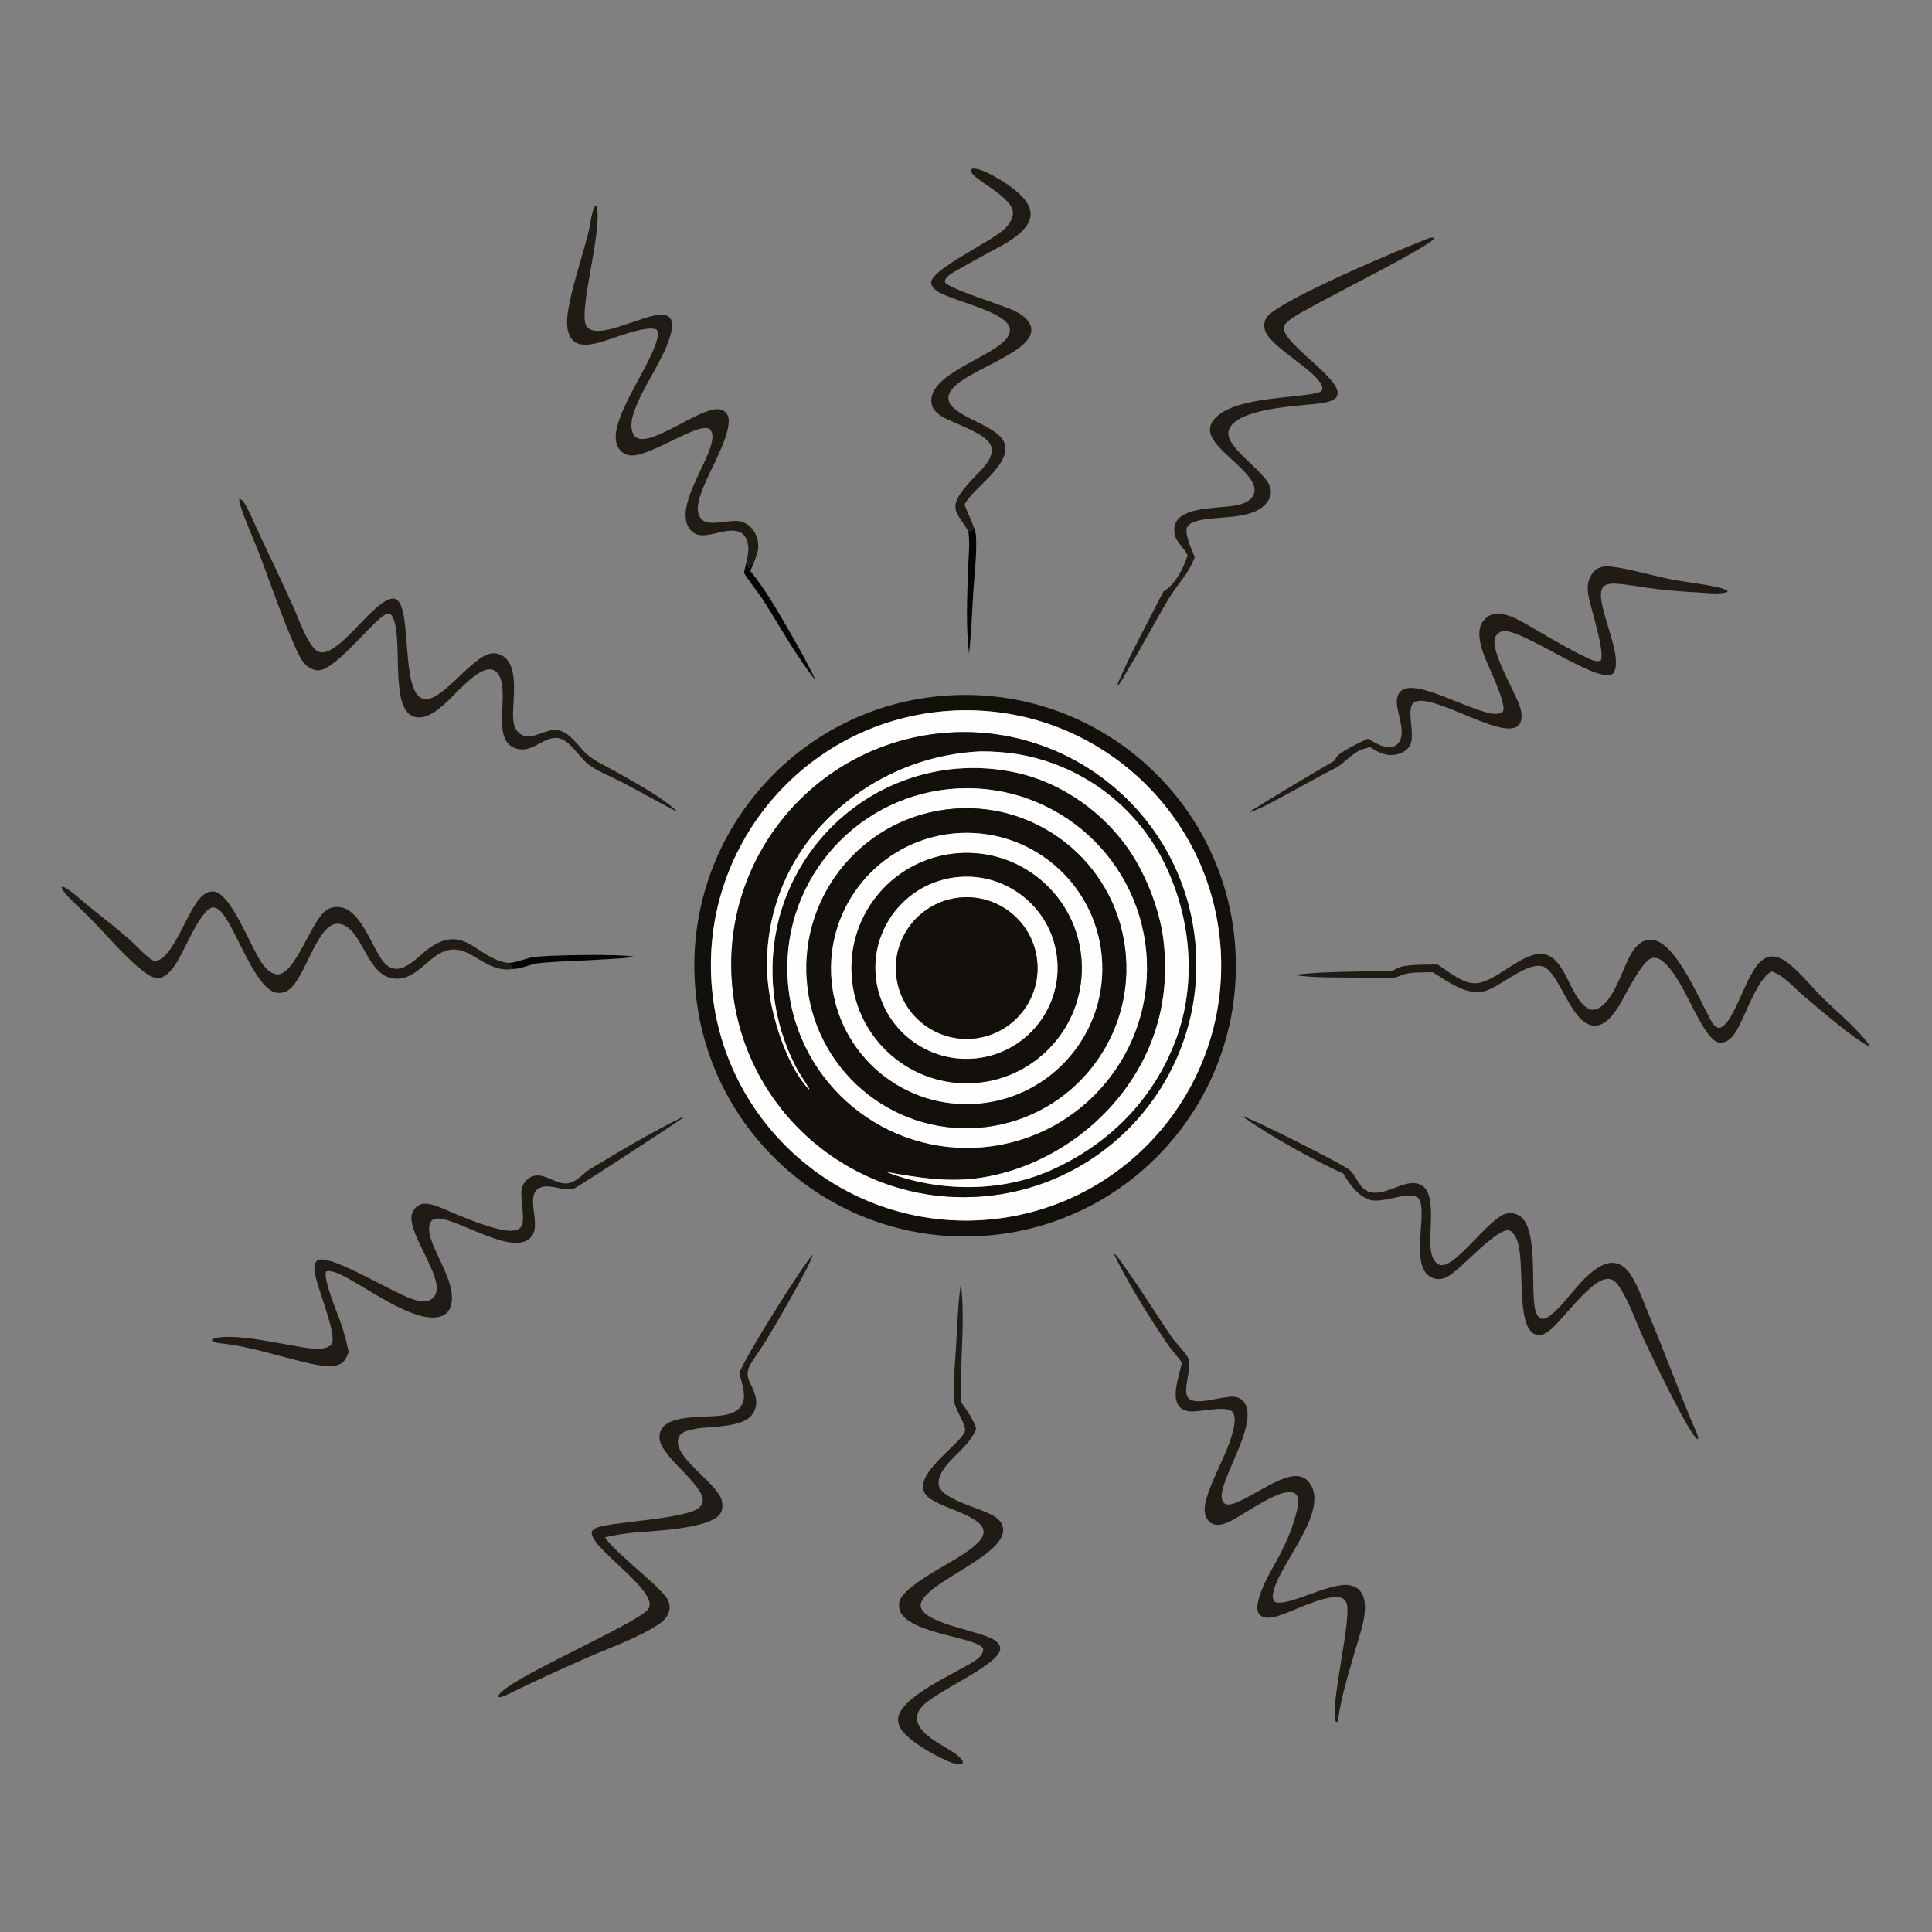 <svg width="1024" height="1024" viewBox="0 0 1024 1024" fill="none" xmlns="http://www.w3.org/2000/svg">
<rect x="0" y="0" width="1024" height="1024" fill="#808080" stroke="none"/>
<g clip-path="url(#clip0_100_70)">
<path d="M515.885 278.902L515.5 281.137C514.43 281.612 513.915 280.991 513.27 281.84C511.445 277.86 507.16 273.829 506.44 269.57C505.165 262.003 518.79 251.557 522.91 245.68C524.685 243.152 526.17 240.275 525.49 237.1C523.88 229.55 504.695 224.575 498.392 220.19C496.13 218.616 494.082 216.569 493.69 213.72C491.547 198.121 526.305 189.345 533.735 179.125C534.85 177.589 535.57 175.709 535.125 173.799C533.13 165.222 505.415 159.603 497.557 154.815C495.889 153.799 493.734 152.211 493.534 150.082C492.841 142.696 526.775 127.749 533.205 120.58C535.175 118.385 537.185 115.254 536.85 112.185C536.12 105.436 521.645 97.782 516.605 93.402C515.395 92.353 514.755 91.585 514.675 89.979L515.5 89.339C520.39 88.991 531.06 95.641 535.2 98.627C539.55 101.766 545.425 106.667 546.16 112.283C547.525 122.663 530.745 130.19 523.365 134.238C518.45 136.917 513.555 139.636 508.685 142.396C506.515 143.634 502.465 145.633 501.24 147.817C500.925 148.379 500.61 149.013 500.92 149.637C502.595 153.007 532.235 161.986 537.72 164.76C541.24 166.541 545.265 169.096 546.39 173.135C550.22 186.89 508.84 196.595 503.365 208.163C497.693 220.158 529.045 223.95 532.495 235.142C535.96 246.405 516.105 258.18 511.22 267.408C512.52 271.348 514.665 274.925 515.885 278.902Z" fill="#211B15"/>
<path d="M400.69 295.13C398.628 296.416 398.372 300.373 396.862 300.89C396.24 299.869 395.933 299.008 395.631 297.853C395.866 296.86 396.075 295.861 396.259 294.857C396.935 291.24 396.949 287.199 394.636 284.104C389.53 277.272 377.394 285.005 370.381 283.547C368.175 283.088 366.293 281.611 365.104 279.729C357.93 268.371 375.076 245.963 377.323 234.062C377.696 232.084 377.873 229.566 376.572 227.884C372.076 222.07 344.387 242.65 333.886 241.385C331.438 241.09 329.572 239.905 328.121 237.928C319.18 225.747 346.694 192.64 348.658 177.843C348.865 176.286 348.833 175.816 347.868 174.582C341.5 172.236 323.894 180.074 316.633 181.812C312.882 182.709 308.144 183.584 304.711 181.286C302.256 179.642 301.122 176.601 300.749 173.783C300.188 169.553 300.963 165.046 301.794 160.901C304.406 147.876 308.981 135.016 312.137 122.063C312.911 118.888 313.599 111.473 315.477 109.095L316.249 109.22C319.521 122.224 306.171 165.572 310.798 172.766C316.494 181.624 343.416 164.929 352.414 166.932C353.682 167.214 354.853 167.87 355.47 169.06C356.891 171.8 355.878 176.173 354.985 178.913C350.591 192.391 341.147 204.162 336.299 217.615C334.899 221.501 333.711 226.213 335.707 230.108C341.3 241.02 372.176 213.756 382.336 217.145C383.904 217.668 385.124 218.83 385.759 220.355C388.699 227.421 377.55 247.301 374.582 254.078C372.498 258.838 368.234 268.031 370.499 273.154C374.149 281.408 387.151 273.703 394.306 276.947C397.434 278.365 399.793 281.126 400.977 284.325C402.259 287.832 402.156 291.696 400.69 295.13Z" fill="#211B15"/>
<path d="M629.45 294.315C627.73 290.43 623.455 287.472 622.655 283.402C622.15 280.817 622.295 277.972 623.895 275.779C629.175 268.522 646.855 269.449 655.03 267.886C658.23 267.275 662.155 266.049 663.965 263.097C670.345 252.715 643.8 240.293 641.475 229.32C641.005 227.117 641.495 225.046 642.78 223.21C651.545 210.667 683.015 211.327 696.93 208.542C698.77 208.174 699.86 208.011 700.905 206.402C701.655 198.373 673.935 184.875 670.575 175.381C669.79 173.165 669.98 170.863 670.995 168.755C675.165 160.089 745.42 130.776 758.065 125.967L759.815 126.015L759.97 126.609C756.165 131.408 704.7 157.107 694.17 163.178C689.62 165.801 683.72 168.433 680.47 172.641C678.285 180.467 705.21 196.852 708.645 206.441C709.235 208.085 709.04 209.074 708.32 210.612C706.78 212.061 705.31 212.657 703.255 213.145C699.51 214.034 695.505 214.215 691.68 214.607C681.79 215.62 671.485 216.506 662.03 219.757C658.065 221.121 653.22 223.44 651.465 227.519C647.67 236.35 669.96 248.894 673.105 257.914C673.87 260.105 673.805 262.333 672.725 264.408C666.405 276.534 644.95 272.927 634.06 276.198C631.77 276.886 630.09 277.709 628.94 279.879C628.325 284.684 631.56 290.854 633.245 295.331C629.92 304.232 624.215 309.451 619.535 317.197C612.105 329.492 605.62 342.252 598.015 354.602C596.315 357.365 594.735 360.964 592.56 363.318L592.415 362.298C599.525 345.698 608.515 329.51 616.685 313.386C622.805 310.161 627.445 300.739 629.45 294.315Z" fill="#211B15"/>
<path d="M355.555 428.553C346.716 423.878 337.998 418.953 329.131 414.336C323.743 411.53 317.257 409.078 312.368 405.55C307.165 401.796 302.182 392.156 295.774 391.211C288.671 390.163 282.966 398.256 275.4 397.146C258.351 394.645 271.573 366.237 263.611 356.697C262.586 355.468 261.155 354.831 259.572 354.782C252.399 354.562 240.874 368.641 235.283 373.456C231.341 376.851 226.479 380.761 220.958 380.175C204.961 378.478 214.989 334.986 207.171 325.612C206.777 325.457 206.413 325.146 205.989 325.145C200.17 325.14 178.836 355.128 168.721 355.285C166.022 355.327 163.682 353.969 161.804 352.123C159.373 349.735 157.794 345.878 156.413 342.799C149.454 327.29 143.994 310.954 138.001 295.047C134.529 285.83 130.15 276.642 127.213 267.277C126.892 266.254 126.824 265.349 126.798 264.286C128.069 264.691 128.794 265.524 129.48 266.623C132.675 271.743 134.975 277.878 137.579 283.336C143.589 295.913 149.489 308.543 155.278 321.224C158.056 327.339 162.513 340.279 167.35 344.489C176.988 352.875 197.458 317.675 208.192 317.261C218.907 316.847 212.227 361.288 222.267 369.314C231.605 376.78 249.284 347.585 260.661 346.302C263.259 346.009 265.779 346.929 267.745 348.631C275.132 355.021 271.479 371.945 271.979 380.617C272.153 383.639 272.865 386.64 275.278 388.668C280.436 393.003 287.623 387.37 293.252 386.907C300.393 386.32 305.221 393.709 309.481 398.231C314.09 403.126 321.056 405.963 326.853 409.239C336.743 414.828 349.983 422.066 358.385 429.479L358.088 429.799L355.555 428.553Z" fill="#211B15"/>
<path d="M513.27 281.84C513.915 280.991 514.43 281.611 515.5 281.136L515.885 278.901C516.6 280.661 517.205 282.313 517.31 284.227C517.815 293.534 516.525 303.462 515.92 312.776C515.195 323.968 514.875 335.393 513.6 346.523C511.84 331.654 512.645 316.248 513.11 301.305C513.31 294.908 514.18 288.199 513.27 281.84Z" fill="#040402"/>
<path d="M395.631 297.853C395.933 299.008 396.24 299.869 396.862 300.89C398.372 300.373 398.628 296.416 400.69 295.13C399.725 297.639 398.729 300.136 397.702 302.62C405.724 312.603 411.827 323.172 418.175 334.249C423.143 342.919 428.108 351.533 432.283 360.624C422.018 347.862 413.816 332.72 405.019 318.885C401.684 313.64 397.602 308.89 394.308 303.67C394.74 301.743 395.091 299.75 395.631 297.853Z" fill="#040402"/>
<path d="M724.99 391.5C728.69 393.532 732.48 396.25 736.9 395.996C738.755 395.89 740.23 395.121 741.375 393.633C744.845 389.117 741.525 380.093 740.645 375.169C740.155 372.418 740.065 369.244 741.86 366.91C749.085 357.509 783.54 380.069 794.255 378.256C795.175 378.1 796.23 377.633 796.67 376.77C798.57 373.062 788.49 352.414 786.76 347.766C784.88 342.711 782.68 335.677 785.23 330.568C786.39 328.237 788.78 326.342 791.24 325.537C793.87 324.677 796.935 325.423 799.465 326.272C804.865 328.082 809.89 331.416 814.805 334.233C823.515 339.227 832.31 344.523 841.415 348.769C843.585 349.781 846.055 350.997 848.44 350.122C850.815 345.95 843.135 322.037 842.06 316.555C841.16 311.946 841.15 308.081 843.86 304.11C845.67 301.461 847.75 300.639 850.83 300.102C859.02 300.163 875.5 305.023 884.3 306.795C892.745 308.496 901.46 309.316 909.83 311.115C911.86 311.551 913.745 312.05 915.56 313.092L915.61 313.746C911.51 315.158 905.76 314.346 901.475 314.097C893.65 313.643 885.78 313.218 878 312.226C871.05 311.34 863.975 309.907 857.015 309.383C855.14 309.241 852.935 309.252 851.17 309.992C841.795 313.923 860.775 345.204 855.58 356.039C850.815 365.973 805.52 331.681 795.98 334.66C794.44 335.141 793.29 336.122 792.58 337.584C789.36 344.215 802.7 366.269 805.29 373.685C806.32 376.645 807.175 380.456 805.585 383.385C799.515 394.568 760.99 367.621 750.25 371.902C744.205 374.312 750.71 389.31 747.23 395.203C745.81 397.605 743.395 399.104 740.725 399.755C734.94 401.164 730.77 398.892 726.05 395.93C723.845 396.651 721.315 397.254 719.305 398.436C714.91 401.023 711.85 405.104 707.21 407.405C697.305 412.376 687.645 418.07 677.83 423.244C672.845 425.872 667.915 428.702 662.515 430.405L662.455 430.121C677.355 420.877 692.38 411.85 707.54 403.042C707.625 402.827 707.71 402.61 707.8 402.396C707.91 402.129 708.035 401.866 708.15 401.599C709.39 398.734 721.74 393.069 724.99 391.5Z" fill="#211B15"/>
<path d="M518.26 655.205C438.999 658.925 371.761 597.62 368.163 518.355C364.565 439.089 425.973 371.946 505.245 368.472C584.34 365.005 651.305 426.249 654.895 505.34C658.485 584.43 597.345 651.49 518.26 655.205ZM503.45 376.743C428.989 381.474 372.431 445.62 377.061 520.085C381.692 594.555 445.761 651.2 520.235 646.67C594.85 642.13 651.625 577.91 646.985 503.3C642.345 428.693 578.05 372.004 503.45 376.743Z" fill="#130F0A"/>
<path d="M520.235 646.67C445.761 651.2 381.692 594.555 377.061 520.085C372.431 445.62 428.989 381.474 503.45 376.743C578.05 372.004 642.345 428.693 646.985 503.3C651.625 577.91 594.85 642.13 520.235 646.67ZM499.96 388.526C432.225 394.514 382.14 454.235 388.043 521.98C393.946 589.72 453.605 639.88 521.355 634.065C589.225 628.235 639.495 568.445 633.58 500.585C627.67 432.72 567.815 382.527 499.96 388.526Z" fill="#FEFEFE"/>
<path d="M521.355 634.065C453.604 639.88 393.945 589.72 388.043 521.98C382.14 454.235 432.224 394.513 499.96 388.525C567.815 382.526 627.67 432.719 633.58 500.585C639.495 568.445 589.225 628.235 521.355 634.065ZM519.975 398.247C487.859 399.646 457.579 413.607 435.659 437.12C415.931 458.238 405.469 486.369 406.601 515.245C407.373 534.175 415.637 563.15 428.628 577.325L428.963 577.145C426.473 572.965 423.67 569.13 421.48 564.75C409.199 540.59 406.168 512.78 412.956 486.544C420.274 459.063 438.201 435.609 462.8 421.337C486.822 407.402 515.36 403.473 542.255 410.397C567.135 416.974 589.645 434.509 602.425 456.835C608.815 468.053 613.36 480.222 615.89 492.88C620.85 522.96 614.775 551.835 596.875 576.615C578.86 601.555 550.595 619.435 520.075 624.195C502.87 626.88 486.723 624.21 469.851 621.19C496.791 631.685 529.835 632.245 556.52 620.445C587.195 606.885 610.95 583.34 622.97 551.735C634.07 522.54 631.585 489.137 618.745 460.939C607.02 434.877 585.29 414.637 558.465 404.787C545.695 400.081 533.535 398.257 519.975 398.247ZM503.525 418.227C451.128 423.242 412.716 469.785 417.732 522.185C422.747 574.58 469.291 612.995 521.69 607.975C574.085 602.96 612.495 556.42 607.48 504.02C602.465 451.624 555.925 413.213 503.525 418.227Z" fill="#130F0A"/>
<path d="M615.89 492.881C613.36 480.223 608.815 468.053 602.425 456.836C589.645 434.509 567.135 416.974 542.255 410.397C515.36 403.473 486.822 407.403 462.801 421.337C438.202 435.61 420.275 459.063 412.957 486.545C406.169 512.78 409.2 540.59 421.48 564.75C423.671 569.13 426.473 572.965 428.963 577.145L428.629 577.325C415.638 563.15 407.374 534.175 406.602 515.245C405.469 486.369 415.932 458.239 435.659 437.121C457.579 413.607 487.86 399.647 519.975 398.248C533.535 398.257 545.695 400.081 558.465 404.788C585.29 414.638 607.02 434.878 618.745 460.939C631.585 489.137 634.07 522.54 622.97 551.735C610.95 583.34 587.195 606.885 556.52 620.445C529.835 632.245 496.791 631.685 469.852 621.19C486.724 624.21 502.87 626.88 520.075 624.195C550.595 619.435 578.86 601.555 596.875 576.615C614.775 551.835 620.85 522.96 615.89 492.881Z" fill="#FEFEFE"/>
<path d="M521.69 607.975C469.291 612.995 422.748 574.58 417.732 522.185C412.717 469.785 451.129 423.242 503.525 418.227C555.925 413.213 602.465 451.624 607.48 504.02C612.495 556.42 574.085 602.96 521.69 607.975ZM501.3 429.072C454.922 435.077 422.161 477.492 428.067 523.88C433.974 570.27 476.318 603.12 522.72 597.315C569.26 591.49 602.235 548.99 596.31 502.46C590.385 455.93 547.815 423.048 501.3 429.072Z" fill="#FEFEFE"/>
<path d="M522.72 597.315C476.318 603.12 433.974 570.27 428.067 523.88C422.161 477.492 454.922 435.078 501.3 429.072C547.815 423.048 590.385 455.931 596.31 502.46C602.235 548.99 569.26 591.49 522.72 597.315ZM509.13 441.507C469.536 443.281 438.848 476.771 440.533 516.37C442.217 555.97 475.638 586.735 515.24 585.14C554.97 583.54 585.855 549.985 584.165 510.26C582.475 470.535 548.855 439.727 509.13 441.507Z" fill="#130F0A"/>
<path d="M515.24 585.14C475.637 586.735 442.217 555.97 440.532 516.37C438.848 476.77 469.536 443.28 509.13 441.506C548.855 439.727 582.475 470.535 584.165 510.26C585.855 549.985 554.97 583.54 515.24 585.14ZM508.07 452.21C474.407 454.572 449.046 483.793 451.445 517.45C453.844 551.11 483.093 576.44 516.75 574C550.35 571.57 575.63 542.375 573.235 508.77C570.84 475.165 541.675 449.852 508.07 452.21Z" fill="#FEFEFE"/>
<path d="M516.75 574C483.093 576.44 453.844 551.11 451.445 517.45C449.046 483.794 474.407 454.573 508.07 452.211C541.675 449.853 570.84 475.165 573.235 508.77C575.63 542.375 550.35 571.57 516.75 574ZM506.265 465.033C479.812 468.339 461.047 492.464 464.354 518.915C467.66 545.37 491.785 564.135 518.24 560.83C544.69 557.52 563.455 533.395 560.15 506.945C556.845 480.491 532.72 461.727 506.265 465.033Z" fill="#130F0A"/>
<path d="M518.24 560.83C491.786 564.135 467.66 545.37 464.354 518.915C461.048 492.463 479.813 468.338 506.265 465.032C532.72 461.726 556.845 480.491 560.15 506.945C563.455 533.395 544.69 557.52 518.24 560.83ZM506.965 475.945C486.443 478.931 472.229 497.987 475.217 518.51C478.204 539.03 497.261 553.24 517.78 550.25C538.3 547.265 552.51 528.21 549.525 507.69C546.535 487.172 527.48 472.959 506.965 475.945Z" fill="#FEFEFE"/>
<path d="M272.139 513.575C257.356 515.82 250.831 502.115 239.023 503.365C227.521 504.585 221.692 520.04 208.7 518.63C197.636 517.425 193.827 502.73 187.786 495.116C185.658 492.434 183.013 489.906 179.431 489.6C168.352 488.655 162.039 517.805 153.316 524.415C151.384 525.88 149.099 526.53 146.693 526.185C135.738 524.635 125.452 493.477 118.025 484.24C116.485 482.325 115.138 481.176 112.667 480.911C105.186 483.073 97.257 506.225 91.57 513.2C89.802 515.365 86.926 518.4 83.865 518.435C80.316 518.475 76.429 515.29 73.81 513.08C64.601 505.295 56.703 495.853 48.328 487.21C43.813 482.552 38.711 478.352 34.503 473.409C33.656 472.414 32.776 471.461 32.66 470.113C33.746 469.938 34.04 470.2 34.957 470.756C39.167 473.307 43.212 477.244 47.063 480.357C54.263 486.179 61.69 491.866 68.648 497.974C71.514 500.49 78.99 508.81 82.129 509.455C92.23 508.32 99.139 481.662 107.374 474.711C109.129 473.229 111.241 472.232 113.583 472.575C122.69 473.909 133.083 502.57 138.716 510.38C140.578 512.965 143.371 516.125 146.791 516.4C156.19 517.165 164.69 488.831 172.469 482.83C174.896 480.958 177.731 480.328 180.746 480.892C191.035 482.818 196.799 500.67 202.114 508.295C203.833 510.765 206.116 513.07 209.241 513.455C215.588 514.235 222.119 506.54 226.81 503.07C246.098 488.812 252.419 507.765 268.788 510.29L269.516 510.395L271.272 512.29C270.85 513.16 271.188 512.785 270.109 513.25C270.792 513.375 271.453 513.485 272.139 513.575Z" fill="#211B15"/>
<path d="M517.78 550.25C497.261 553.24 478.204 539.03 475.216 518.51C472.229 497.988 486.443 478.931 506.965 475.946C527.48 472.96 546.535 487.172 549.525 507.69C552.51 528.21 538.3 547.265 517.78 550.25Z" fill="#130F0A"/>
<path d="M762.015 511.19C765.035 513.23 767.985 515.445 771.09 517.34C774.26 519.275 777.99 521.155 781.78 521.14C791.11 521.11 803.275 508.185 813.72 505.885C829.465 502.42 830.985 528.235 841.53 534.425C842.93 535.25 844.32 535.425 845.89 534.93C853.95 532.4 859.165 516.615 862.51 509.44C864.74 504.665 867.34 500.09 872.585 498.235C872.745 498.179 872.905 498.127 873.065 498.073C874.485 498.063 875.91 498.048 877.29 498.438C889.13 501.79 900.695 529.835 906.655 540.545C907.9 542.785 908.625 544.15 911.165 544.89C919.51 543.05 925.175 514.95 934.41 508.585C936.565 507.1 939.045 506.59 941.595 507.21C944.29 507.86 946.73 509.57 948.83 511.32C955.075 516.53 960.24 523.02 965.97 528.765C973.53 536.35 985.98 546.345 991.5 555.065C990.99 554.805 990.49 554.54 989.99 554.275C981.685 549.9 963.335 534.1 955.705 527.58C950.75 523.345 945.43 516.98 939.155 514.94C931.7 517.69 924.66 539.59 920.07 546.82C918.515 549.27 916.285 551.94 913.26 552.48C911.475 552.795 909.875 552.435 908.455 551.275C899.355 543.85 891.635 516.77 880.51 508.965C879.025 507.92 877.475 507.38 875.645 507.8C870.075 509.07 860.83 528.965 857.525 534.065C854.89 537.8 851.805 542.41 847.02 543.425C833.915 546.205 827.75 517.92 818.905 512.775C810.92 508.13 795.155 523.305 786.57 525.42C777.04 527.765 767.025 519.925 759.385 515.28C754.755 515.425 749.545 515.18 745.025 516.16C742.885 516.625 740.975 517.935 738.79 518.18C733.19 518.795 726.885 518.215 721.24 518.14C709.655 517.995 697.13 518.48 685.685 516.74C698.065 515.18 710.75 515.15 723.215 514.845C727.87 514.735 733.375 515.18 737.94 514.44C738.83 514.295 739.475 513.84 740.22 513.365C744.215 510.84 756.77 511.375 762.015 511.19Z" fill="#211B15"/>
<path d="M269.516 510.395C269.741 510.38 269.966 510.37 270.191 510.345C274.62 509.945 278.485 507.92 282.801 507.275C290.21 506.16 329.237 505.525 335.971 507.07C331.417 507.98 326.594 508.08 321.964 508.39C309.944 509.205 297.801 509.33 285.815 510.45C281.024 510.9 276.891 513.415 272.14 513.575C271.453 513.485 270.793 513.375 270.11 513.25C271.188 512.785 270.85 513.16 271.272 512.29L269.516 510.395Z" fill="#040402"/>
<path d="M712.1 622.075C696.12 614.93 672.36 601.705 658.17 591.45C663.24 592.61 709.85 616.105 714.91 619.79C718.565 622.455 719.615 627.95 723.61 630.66C730.1 635.06 739.445 628.595 746.225 627.325C749.005 626.8 751.7 626.95 754.075 628.63C761.495 633.885 756.95 653.93 758.41 662.975C758.835 665.61 759.8 668.445 762.145 669.975C769.935 675.06 788.77 645.09 798.655 643.155C801.215 642.65 803.735 643.2 805.83 644.745C815.28 651.71 811.275 681.78 813.505 693.335C813.945 695.62 814.605 697.47 816.56 698.85C818.03 699.185 818.915 698.995 820.215 698.205C829.225 692.72 837.435 676.395 849.2 670.67C851.97 669.325 854.925 668.795 857.87 669.92C860.68 670.995 862.75 673.23 864.34 675.71C868.545 682.27 871.255 690.43 874.27 697.615C882.84 718.025 890.285 738.88 899.12 759.17C899.56 760.15 899.845 761.115 900.145 762.14L899.685 762.82C895.675 761.07 874.25 716.36 871.24 709.795C867.15 700.86 863.29 689.06 857.63 681.105C856.415 679.4 854.885 678.07 852.73 677.845C843.865 676.92 828.41 699.7 821.275 705.205C819.44 706.625 816.845 708.175 814.42 707.52C802.52 704.33 809.08 667.43 803.62 656.205C802.885 654.705 801.525 652.52 799.775 652.14C793.385 650.75 774.565 672.48 767.7 676.385C765.09 677.87 762.78 678.435 759.86 677.525C746.225 673.285 756.985 642.775 752.13 635.565C748.455 630.115 733.44 638.21 726.02 635.935C720.025 634.1 714.925 627.45 712.1 622.075Z" fill="#211B15"/>
<path d="M118.638 712.185C116.417 711.93 114.318 711.885 112.389 710.655L112.328 709.945C122.485 705.3 153.326 713.7 165.639 714.775C168.692 715.04 173.134 715.1 175.479 712.725C179.613 708.54 167.002 680.78 166.632 672.955C166.536 670.92 166.75 669.515 168.163 667.945C175.51 664.23 210.167 686.74 220.628 689.16C223.137 689.745 226.512 690.165 228.758 688.565C239.213 681.125 215.739 655.035 218.234 643.825C218.726 641.615 220.234 639.78 222.207 638.7C224.163 637.63 226.589 637.93 228.676 638.41C232.453 639.285 236.173 641.25 239.758 642.725C247.142 645.76 254.958 649.015 262.661 651.045C266.197 651.98 272.154 653.345 275.335 651.08C279.507 648.115 275.199 635.195 276.579 629.84C277.245 627.25 278.834 625.12 281.229 623.895C286.232 621.33 291.389 625.12 296.08 626.61C298.712 627.45 301.014 627.6 303.563 626.41C307.048 624.785 309.669 621.475 312.962 619.495C328.973 609.87 345.015 600.275 361.793 592.025L362.157 592.23C360.42 593.995 305.753 629.43 304.496 629.835C298.494 631.755 292.35 627.405 286.785 629.295C277.845 632.335 286.362 647.445 282.452 654.26C274.071 668.865 239.175 642.735 230.061 646.145C228.809 646.61 228.231 647.475 227.807 648.69C225.894 654.17 231.638 664.34 233.917 669.435C236.96 676.235 241.663 685.945 238.484 693.435C237.664 695.37 236.184 696.685 234.248 697.465C220.763 702.885 193.126 681.27 180.437 675.54C178.337 674.595 174.986 673.1 172.789 673.925C171.17 678.365 179.37 697.04 181.121 702.605C182.602 707.18 183.829 711.835 184.794 716.545C184.045 718.56 183.234 720.8 181.502 722.19C179.544 723.765 176.712 724.14 174.28 724.075C167.958 723.91 161.53 722.045 155.428 720.505C143.355 717.455 131.01 713.62 118.638 712.185Z" fill="#211B15"/>
<path d="M626.425 722.29C624.145 718.73 621.035 715.685 618.64 712.155C608.415 697.06 598.185 680.66 590.21 664.295C590.36 664.39 590.52 664.47 590.66 664.575C592.695 666.1 594.535 669.39 596.075 671.505C604.94 683.66 612.62 696.425 621.105 708.8C622.99 711.55 630.215 718.75 630.34 721.405C630.35 721.595 630.335 721.785 630.345 721.975C630.46 726.03 629.43 729.935 628.915 733.935C628.625 736.15 628.28 739.41 630.035 741.155C634.125 745.225 648.16 739.785 653.87 740.28C655.9 740.46 657.735 741.155 659.055 742.765C667.535 753.095 648.79 779.97 647.57 791.835C647.395 793.5 647.525 795.22 648.685 796.53C653.495 801.965 676.565 780.915 688.11 782.4C690.49 782.71 692.505 783.895 693.955 785.8C705.56 801.095 676.155 830.665 674.605 845.46C674.44 847.05 674.77 847.905 675.79 849.095C682.585 851.635 703.785 839.185 714.235 840.055C716.87 840.275 719.29 841.225 720.975 843.335C723.38 846.36 723.645 850.44 723.38 854.14C722.915 860.58 720.55 866.975 718.75 873.135C715.525 884.205 710.665 899.86 709.315 911.03L709.23 911.735L708.88 912.47L708.145 912.715C704.405 905.94 716.295 859.26 713.86 850.175C713.51 848.865 712.91 847.855 711.675 847.215C705.615 844.055 688.765 852.235 682.655 854.575C679.065 855.95 672.435 858.745 668.785 856.7C666.185 855.235 666.13 852.43 666.615 849.83C668.375 840.365 675.125 830.535 679.445 821.895C682.575 815.62 685.285 808.845 687.045 802.05C687.7 799.51 688.705 795.35 687.55 792.89C687.04 791.805 686.05 791.235 684.925 790.965C678.69 789.47 664.58 799.06 658.915 802.33C654.71 804.76 648.35 809.45 643.305 807.87C641.625 807.34 640.32 806.155 639.515 804.6C638.44 802.54 638.29 800.045 638.67 797.785C640.535 786.7 649.735 772.24 653.045 760.22C653.93 757 655.425 751.44 653.34 748.515C650.46 744.475 635.55 748.685 630.51 748.055C628.23 747.77 626.015 746.96 624.66 745C620.825 739.445 625.24 728.325 626.425 722.29Z" fill="#211B15"/>
<path d="M391.889 727.795C393.745 721.04 424.853 671.39 430.722 664.965C430.839 668.325 410.245 703.62 406.178 710.25C403.783 714.16 401.08 717.86 398.593 721.71C392.985 730.38 399.038 732.82 400.588 740.91C401.195 744.075 400.634 746.945 398.792 749.6C393.719 756.91 376.65 755.81 368.477 757.325C365.8 757.825 361.232 758.71 359.912 761.405C355.034 771.38 379.616 785.435 382.408 794.895C383.046 797.055 383.135 800 381.937 801.99C376.733 810.635 344.809 811.38 335.077 812.415C330.196 812.9 325.353 813.705 320.58 814.835C327.728 824.7 350.753 841.255 354.065 848.15C355.06 850.205 355.179 852.575 354.394 854.715C353.404 857.395 351.451 859.31 349.13 860.875C338.882 867.8 323.185 873.34 311.713 878.36C296.881 884.855 282.183 891.66 267.628 898.76C266.437 899.215 265.383 899.81 264.103 899.39C263.712 891.79 340.214 859.935 343.916 852.355C348.404 843.165 316.11 822.56 313.79 813.56C313.605 812.84 313.428 812.14 313.852 811.485C314.702 810.17 316.451 809.595 317.89 809.195C321.902 808.08 326.351 807.69 330.476 807.135C341.215 805.685 352.452 804.83 362.965 802.225C366.015 801.47 370.396 800.315 371.988 797.33C376.305 789.225 352.01 773.85 349.714 763.535C349.218 761.31 349.582 758.985 350.871 757.085C356.135 749.315 375.591 751.69 384.158 749.975C387.466 749.31 391.036 748.085 392.929 745.08C396.117 740.015 393.049 733.145 391.889 727.795Z" fill="#211B15"/>
<path d="M505.185 934.555C497.471 931.755 481.921 923.26 477.535 916.405C476.171 914.27 475.603 911.885 476.297 909.415C479.257 898.865 504.44 887.65 513.98 881.92C516.53 880.39 520.44 878.18 521.045 875.035C521.175 874.37 521.145 873.715 520.65 873.165C515.83 867.8 484.882 865.87 477.834 855.41C476.605 853.585 476.216 851.175 476.685 849.03C478.455 840.925 502.335 829.235 509.565 824.375C513.07 822.015 520.885 817.065 521.305 812.445C522.155 803.01 496.188 799.15 490.831 792.41C482.406 781.805 509.64 765.405 511.435 758.48C512.29 755.17 505.725 746.46 505.535 741.765C505.175 732.875 506.125 723.665 506.645 714.79C507.32 703.265 507.72 691.48 509.255 680.04C511.865 701.105 508.445 722.31 509.575 743.415C512.655 747.85 515.735 751.93 517.38 757.145C513.765 766.995 504.345 771.4 499.321 780.02C498.006 782.275 496.964 785.12 497.73 787.735C499.841 794.93 520.2 799.435 526.775 803.55C529.02 804.955 531.115 806.9 531.61 809.61C534.085 823.14 496.552 836.275 489.145 847.56C488.281 848.875 487.621 850.48 488.144 852.06C491.028 860.79 518.815 864.24 526.76 869.065C528.345 870.03 529.83 871.4 530.11 873.335C531.38 882.015 494.85 896.495 488.089 905.195C486.634 907.07 485.72 909.28 486.109 911.68C487.513 920.325 501.185 925.27 507.335 930.295C508.56 931.295 510.19 932.615 510.38 934.27L509.785 934.845C507.89 935.32 507.01 935.195 505.185 934.555Z" fill="#211B15"/>
</g>
<defs>
<clipPath id="clip0_100_70">
<rect width="1024" height="1024" fill="white"/>
</clipPath>
</defs>
</svg>
